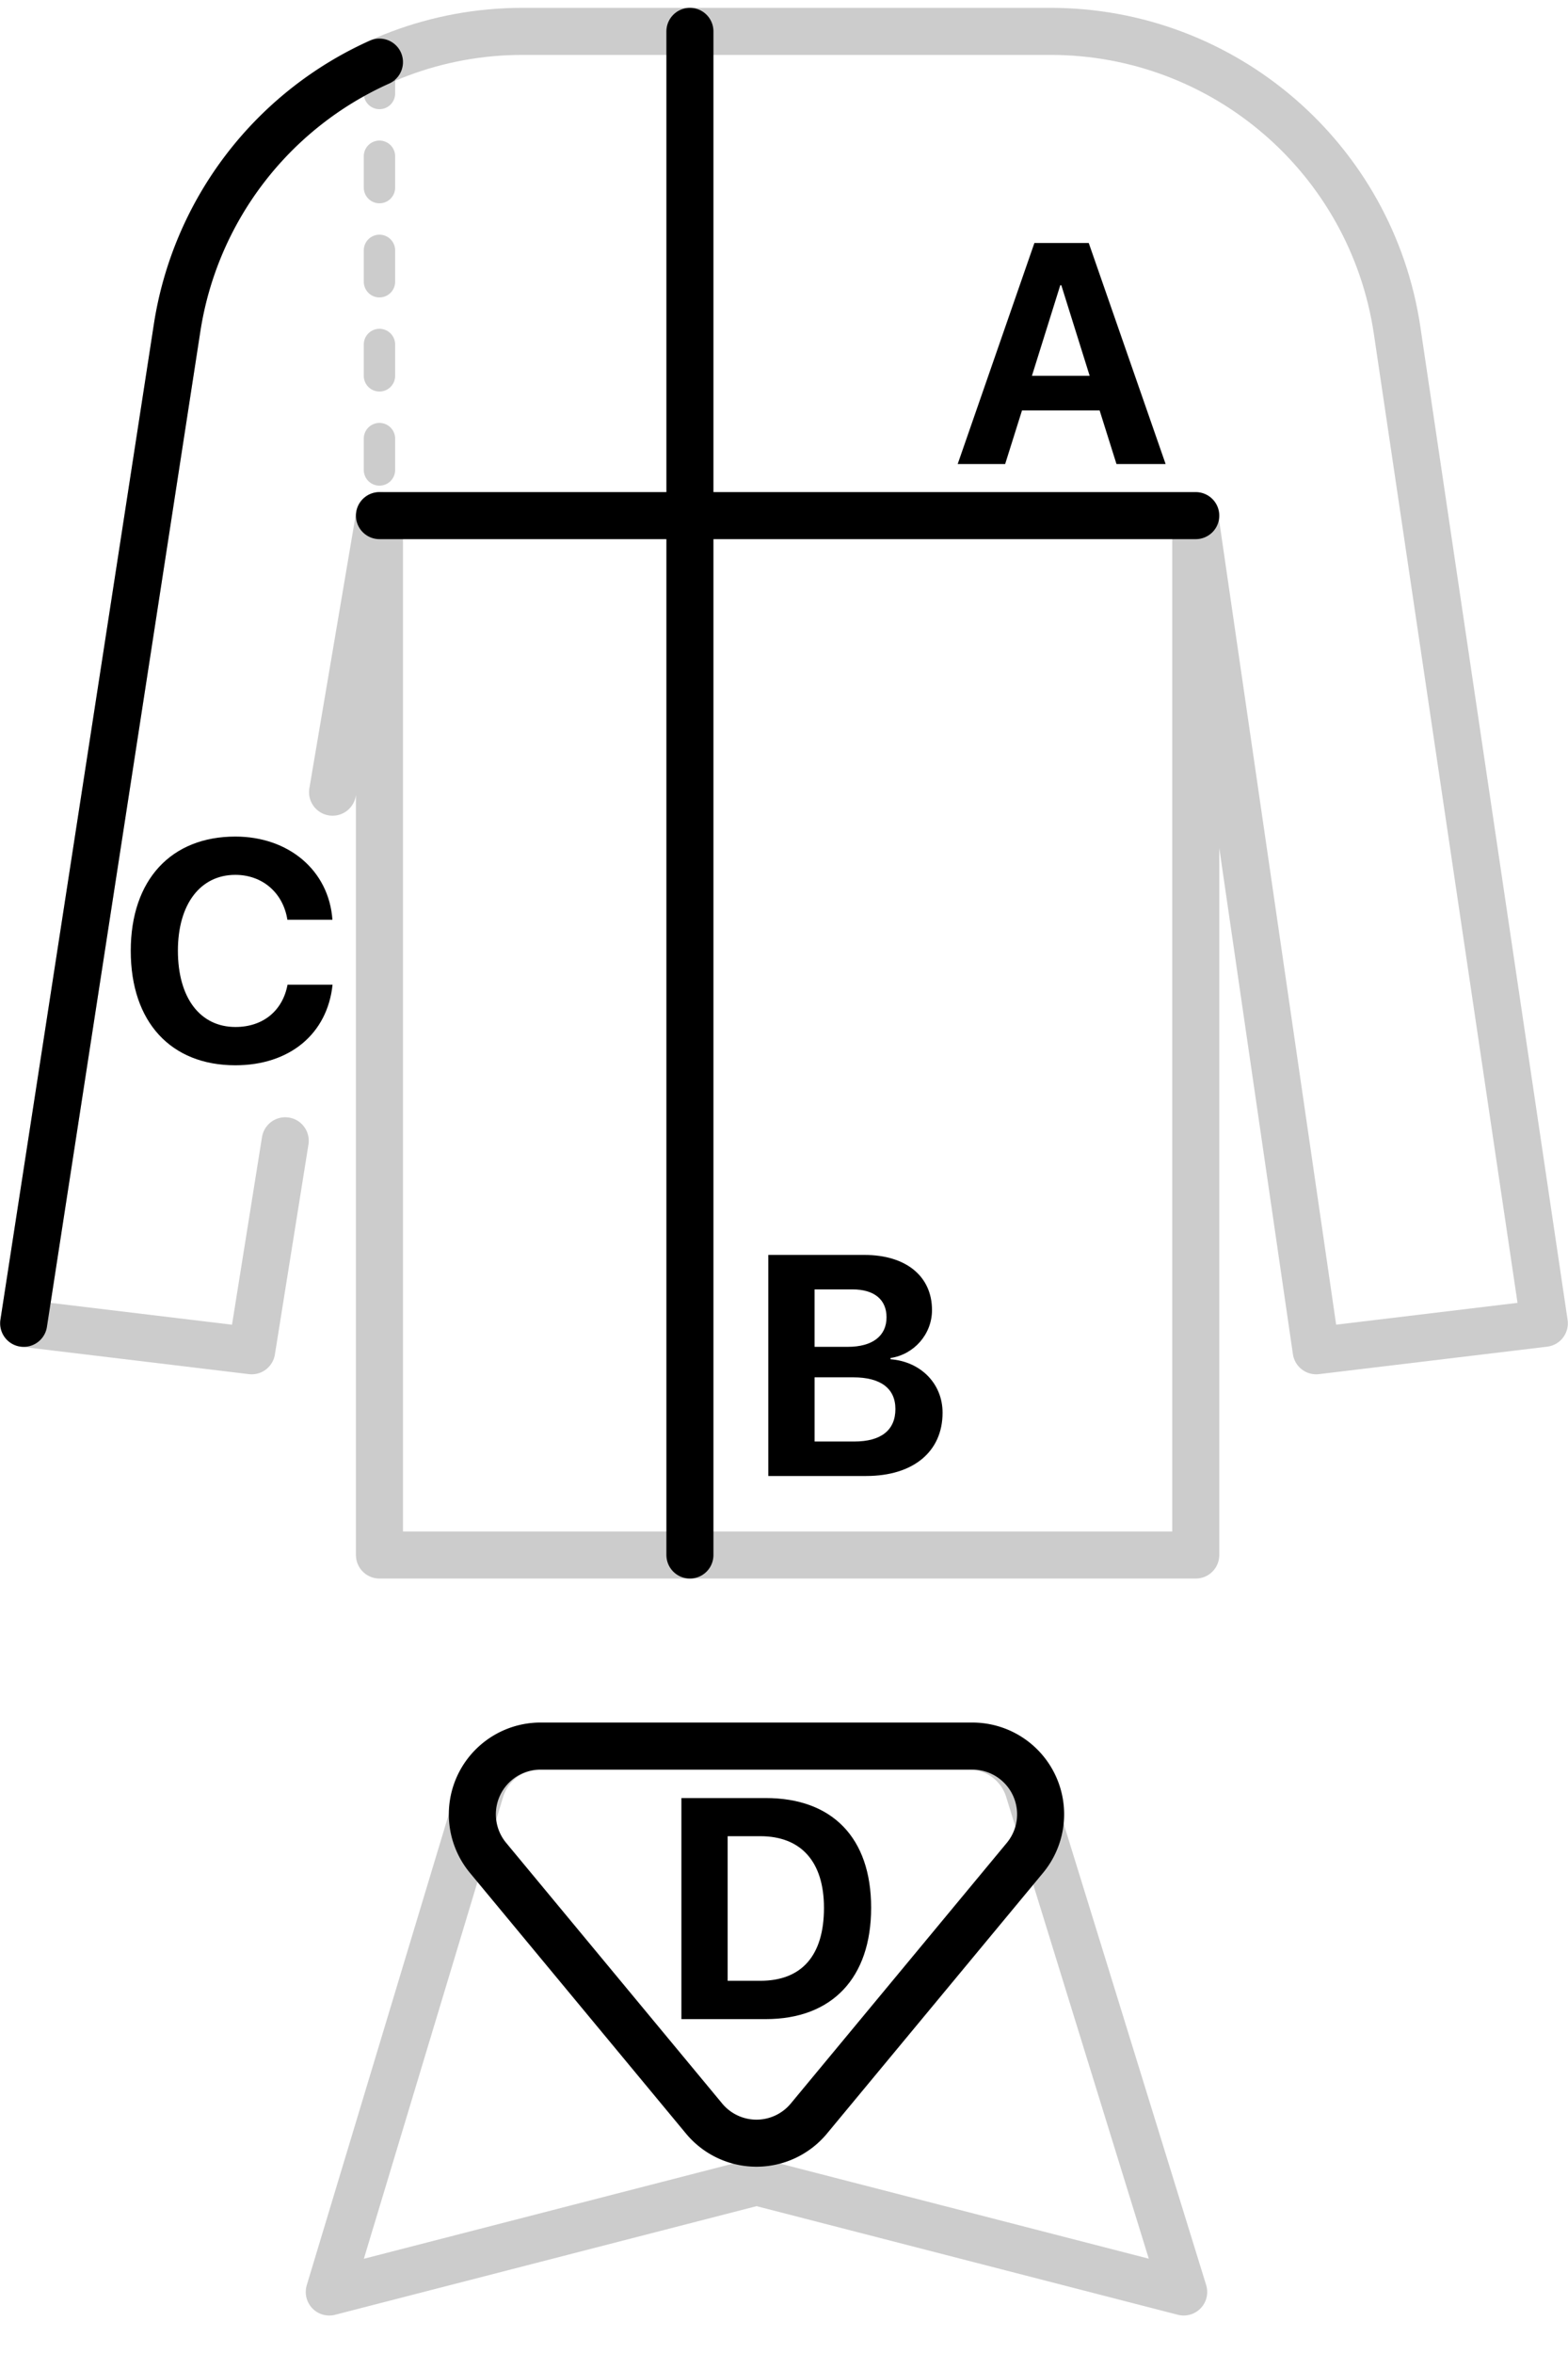 <svg xmlns="http://www.w3.org/2000/svg" width="100" height="150" viewBox="0 0 100 150"><g fill="none" fill-rule="evenodd"><path stroke="#000" stroke-linecap="round" stroke-linejoin="round" stroke-width="3" d="M48.25 139.09 21 146.11l9.65-31.99a3.95 3.95 0 0 1 3.77-2.8h27.41a3.95 3.95 0 0 1 3.77 2.78l9.89 32.01-27.24-7.02Z" opacity=".2"/><path stroke="#000" stroke-linecap="round" stroke-linejoin="round" stroke-width="3" d="m31.12 118.43 13.78 16.62a4.34 4.34 0 0 0 6.69 0l13.78-16.62a4.35 4.35 0 0 0-3.34-7.12H34.46a4.35 4.35 0 0 0-3.34 7.12h0Z"/><path fill="#000" fill-rule="nonzero" d="M43.457 114.623v14.092h5.38c4.23 0 6.72-2.627 6.72-7.1 0-4.472-2.49-6.992-6.72-6.992h-5.38Zm2.95 2.432h2.08c2.597 0 4.062 1.62 4.062 4.57 0 3.047-1.426 4.648-4.063 4.648h-2.08v-9.218Z"/><path stroke="#000" stroke-linecap="round" stroke-linejoin="round" stroke-width="3" d="M21.209 50.5 24.2 32.87v66.26h52.06V33.34l7.68 52.77 14.55-1.75-9.39-63.31C87.466 10.104 78.067 2.003 67 2H33.35c-11.022-.012-20.398 8.034-22.06 18.93L1.51 84.36l14.54 1.75 2.141-13.387" opacity=".2"/><path stroke="#000" stroke-linecap="round" stroke-linejoin="round" stroke-width="3" d="M76.26 32.87H24.2M44 2v97.13"/><path stroke="#000" stroke-dasharray="2 4" stroke-linecap="round" stroke-linejoin="round" stroke-opacity=".2" stroke-width="2" d="M24.2 3.96v28.91"/><path fill="#000" fill-rule="nonzero" d="M71.203 29.582h3.135L69.435 15.49H65.97l-4.893 14.092h3.027l1.075-3.418h4.95l1.075 3.418Zm-3.584-11.397h.068l1.807 5.772h-3.682l1.807-5.772ZM55.24 94.092c3.008 0 4.873-1.553 4.873-4.033 0-1.866-1.406-3.262-3.32-3.409v-.078c1.494-.224 2.646-1.513 2.646-3.056 0-2.159-1.66-3.516-4.306-3.516H49v14.092h6.24Zm-3.29-11.895h2.421c1.377 0 2.168.645 2.168 1.778 0 1.191-.898 1.884-2.47 1.884h-2.12v-3.662Zm0 9.698v-4.092h2.47c1.738 0 2.685.703 2.685 2.021 0 1.348-.917 2.07-2.617 2.07H51.95ZM15.008 67.91c3.457 0 5.87-1.992 6.201-5.137h-2.871c-.313 1.67-1.572 2.696-3.32 2.696-2.256 0-3.672-1.856-3.672-4.864 0-2.968 1.435-4.834 3.662-4.834 1.719 0 3.047 1.133 3.32 2.862H21.2c-.224-3.155-2.802-5.303-6.191-5.303-4.082 0-6.67 2.744-6.67 7.285 0 4.55 2.568 7.295 6.67 7.295Z"/><path stroke="#000" stroke-linecap="round" stroke-linejoin="round" stroke-width="3" d="M24.2 3.96a22.3 22.3 0 0 0-12.91 16.97L1.51 84.36"/></g></svg>
